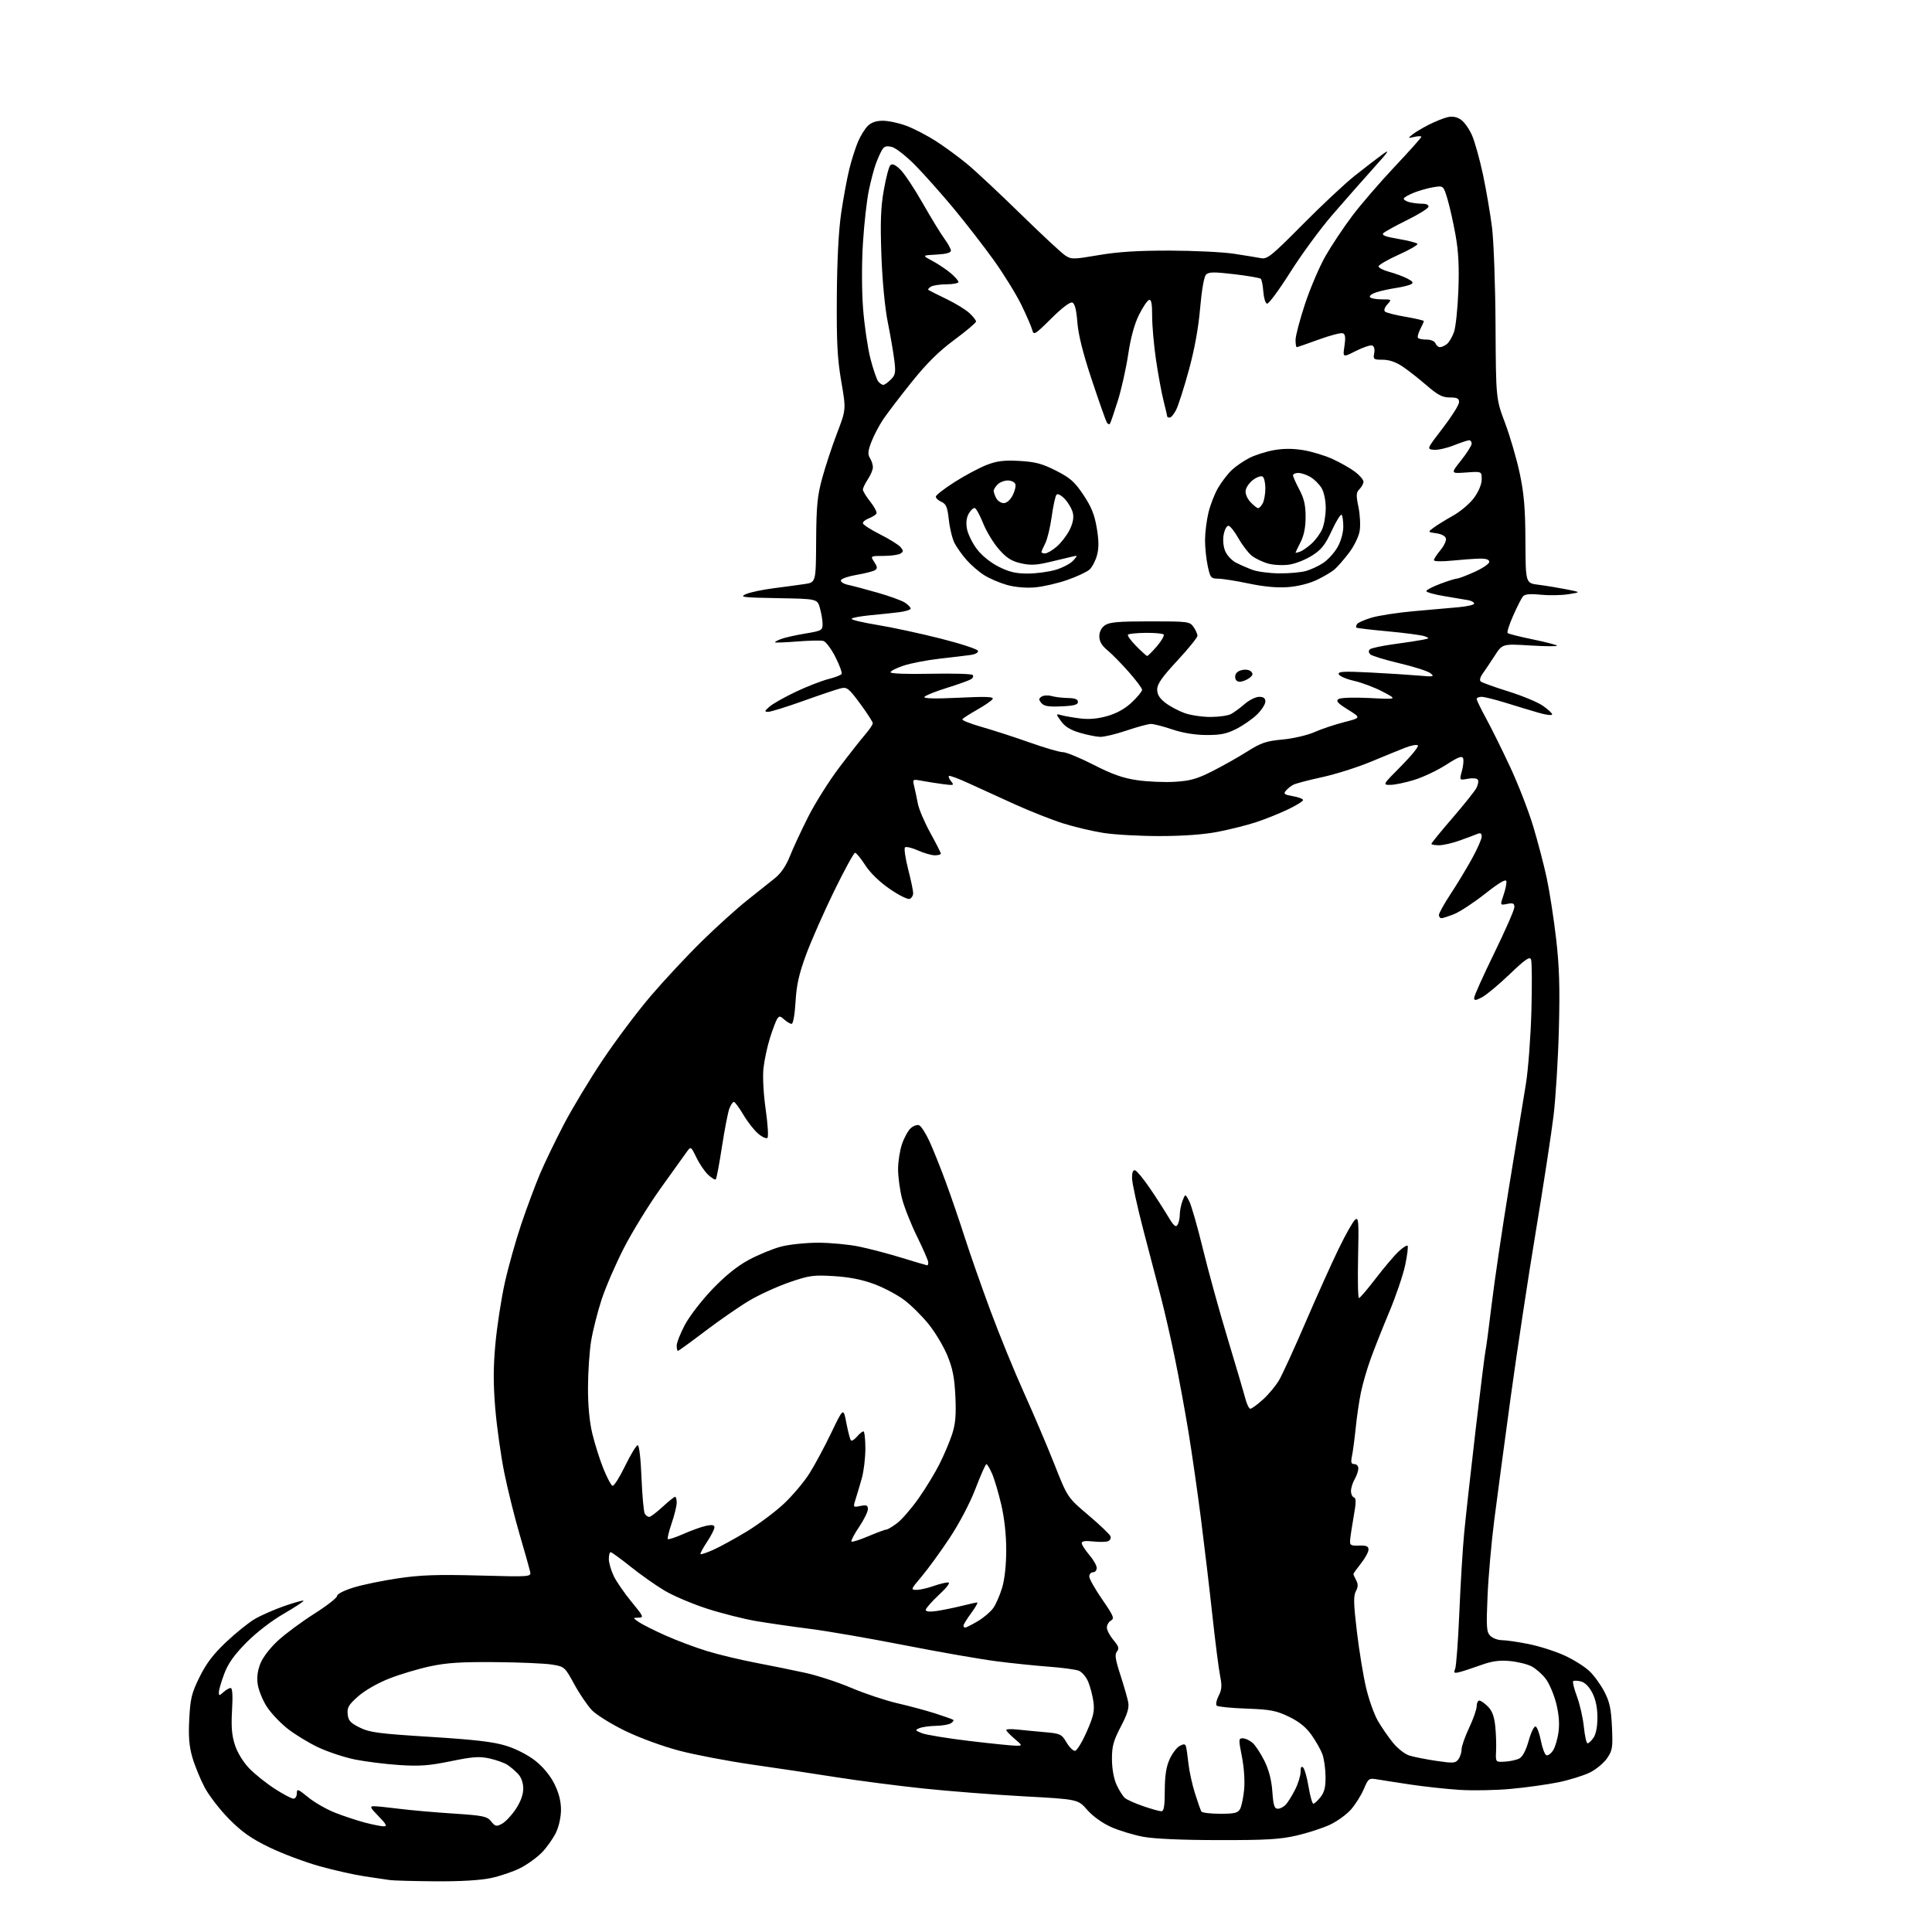<?xml version="1.0" encoding="UTF-8" standalone="no"?>
<svg 
  version="1.1" 
  xmlns="http://www.w3.org/2000/svg" 
  xmlns:xlink="http://www.w3.org/1999/xlink" 
  xmlns:svg="http://www.w3.org/2000/svg"
  xmlns:rdf="http://www.w3.org/1999/02/22-rdf-syntax-ns#"
  xmlns:cc="http://creativecommons.org/ns#"
  xmlns:dc="http://purl.org/dc/elements/1.1/"
  viewBox="0 0 768 768"
  width="768"
  height="768"
>
<style>svg {background-color: white; }</style>"
<path stroke="none" fill="black" fill-rule="evenodd" d="M173.00,747.85C164.47,747.78 156.38,747.56 155.00,747.36C153.62,747.16 149.15,746.50 145.05,745.89C140.95,745.29 132.85,743.47 127.05,741.85C121.25,740.23 112.29,736.87 107.14,734.38C99.90,730.87 96.28,728.34 91.14,723.17C87.49,719.50 83.08,713.80 81.34,710.50C79.60,707.20 77.41,701.83 76.46,698.56C75.17,694.09 74.87,690.30 75.24,683.28C75.66,675.10 76.18,673.03 79.35,666.60C82.01,661.21 84.83,657.52 89.92,652.71C93.74,649.11 98.85,645.00 101.29,643.57C103.72,642.15 108.98,639.84 112.97,638.44C116.97,637.05 120.42,636.08 120.64,636.31C120.86,636.53 117.32,638.86 112.77,641.50C107.84,644.35 101.82,649.01 97.87,653.02C93.04,657.92 90.66,661.28 89.12,665.41C87.95,668.53 87.00,671.80 87.00,672.69C87.00,674.17 87.16,674.17 88.83,672.65C89.83,671.74 91.13,671.00 91.70,671.00C92.39,671.00 92.58,674.04 92.24,679.85C91.86,686.56 92.15,689.93 93.43,693.79C94.43,696.80 96.76,700.57 99.12,703.00C101.31,705.26 105.85,708.89 109.21,711.06C112.56,713.23 115.92,715.00 116.66,715.00C117.39,715.00 118.00,714.05 118.00,712.88C118.00,710.95 118.41,711.10 122.52,714.46C125.00,716.50 129.84,719.26 133.27,720.61C136.70,721.96 142.04,723.72 145.14,724.53C148.25,725.34 151.60,726.00 152.60,726.00C153.99,726.00 153.51,725.09 150.50,722.00C147.16,718.58 146.89,718.00 148.64,718.00C149.76,718.00 154.24,718.46 158.59,719.01C162.94,719.57 172.55,720.42 179.95,720.90C192.15,721.70 193.57,721.99 195.23,724.04C196.88,726.08 197.31,726.17 199.56,724.97C200.93,724.23 203.39,721.61 205.03,719.14C206.96,716.23 208.00,713.38 208.00,711.02C208.00,708.73 207.24,706.56 205.96,705.18C204.83,703.98 202.92,702.34 201.71,701.55C200.49,700.76 197.31,699.62 194.64,699.03C190.59,698.12 188.01,698.30 179.20,700.11C170.57,701.88 166.79,702.16 158.71,701.63C153.26,701.27 145.36,700.28 141.15,699.44C136.94,698.59 130.35,696.41 126.50,694.60C122.65,692.78 117.10,689.40 114.18,687.07C111.25,684.74 107.55,680.79 105.97,678.29C104.38,675.79 102.80,671.87 102.46,669.59C102.04,666.77 102.38,664.09 103.53,661.22C104.51,658.76 107.46,654.95 110.60,652.08C113.56,649.37 120.04,644.59 124.99,641.45C129.95,638.31 134.00,635.14 134.00,634.41C134.00,633.65 136.76,632.23 140.49,631.08C144.06,629.97 152.04,628.32 158.24,627.41C167.17,626.08 173.81,625.85 190.35,626.29C211.20,626.85 211.20,626.85 210.72,624.67C210.46,623.48 208.59,616.90 206.58,610.05C204.57,603.20 201.82,592.11 200.46,585.41C199.11,578.71 197.50,567.25 196.88,559.96C196.06,550.07 196.07,543.50 196.94,534.10C197.58,527.17 199.25,516.33 200.65,510.00C202.05,503.68 205.02,493.10 207.25,486.50C209.48,479.90 212.84,470.90 214.71,466.50C216.58,462.10 220.82,453.32 224.12,447.00C227.42,440.68 234.36,429.16 239.54,421.41C244.71,413.67 253.33,402.19 258.69,395.91C264.05,389.64 273.18,379.85 278.97,374.17C284.76,368.49 292.88,361.16 297.00,357.89C301.12,354.61 306.12,350.63 308.11,349.03C310.46,347.14 312.52,344.10 314.01,340.31C315.27,337.12 318.57,330.04 321.33,324.58C324.10,319.12 329.63,310.35 333.62,305.08C337.61,299.81 342.24,293.93 343.91,292.00C345.58,290.07 346.94,288.05 346.94,287.50C346.93,286.95 344.68,283.46 341.94,279.74C337.41,273.61 336.69,273.04 334.22,273.62C332.73,273.97 326.02,276.23 319.32,278.63C312.62,281.03 306.32,282.99 305.32,282.97C303.77,282.94 303.87,282.62 306.00,280.81C307.38,279.65 312.10,277.00 316.50,274.92C320.90,272.85 326.65,270.61 329.27,269.95C331.89,269.29 334.27,268.38 334.55,267.92C334.84,267.46 333.73,264.42 332.09,261.17C330.44,257.92 328.29,255.05 327.30,254.79C326.31,254.53 321.68,254.62 317.00,254.99C312.32,255.36 308.33,255.52 308.11,255.36C307.90,255.19 308.94,254.59 310.43,254.03C311.92,253.46 316.26,252.48 320.07,251.85C326.58,250.78 327.00,250.55 326.99,248.10C326.99,246.67 326.52,243.82 325.95,241.78C324.92,238.05 324.92,238.05 309.21,237.78C295.20,237.53 293.82,237.36 296.50,236.18C298.15,235.45 303.10,234.40 307.50,233.84C311.90,233.28 317.49,232.52 319.91,232.16C324.33,231.50 324.33,231.50 324.43,215.00C324.52,201.11 324.90,197.16 326.84,190.05C328.11,185.40 330.76,177.37 332.74,172.20C336.34,162.79 336.34,162.79 334.42,151.64C332.87,142.64 332.53,136.18 332.65,118.00C332.75,103.34 333.36,91.68 334.40,84.55C335.29,78.53 336.75,70.65 337.65,67.05C338.55,63.45 340.10,58.62 341.08,56.31C342.07,54.01 343.80,51.20 344.94,50.06C346.33,48.67 348.29,48.00 350.96,48.00C353.14,48.00 357.37,48.91 360.36,50.03C363.35,51.15 368.65,53.91 372.15,56.16C375.64,58.42 381.20,62.50 384.50,65.23C387.80,67.96 397.32,76.86 405.67,85.02C414.01,93.17 422.00,100.61 423.43,101.54C425.87,103.15 426.63,103.14 436.76,101.41C444.45,100.10 452.48,99.59 465.00,99.62C474.62,99.64 486.10,100.20 490.50,100.87C494.90,101.54 499.74,102.33 501.27,102.62C503.75,103.11 505.42,101.77 517.77,89.30C525.32,81.68 534.65,72.94 538.50,69.89C542.35,66.83 547.30,63.02 549.50,61.42C552.76,59.05 552.11,60.05 546.00,66.83C541.88,71.41 534.54,79.73 529.71,85.33C524.87,90.92 517.28,101.26 512.85,108.30C508.41,115.33 504.27,120.92 503.64,120.72C503.01,120.51 502.36,118.35 502.19,115.92C502.01,113.49 501.56,111.20 501.19,110.83C500.81,110.46 496.05,109.64 490.62,109.00C482.54,108.05 480.50,108.08 479.42,109.17C478.62,109.98 477.70,115.21 477.07,122.51C476.40,130.36 474.84,138.91 472.55,147.25C470.63,154.25 468.36,161.34 467.50,162.99C466.65,164.65 465.51,166.00 464.97,166.00C464.44,166.00 464.00,165.81 464.00,165.58C464.00,165.35 463.34,162.54 462.53,159.33C461.73,156.12 460.38,148.81 459.53,143.07C458.69,137.34 458.00,129.54 458.00,125.74C458.00,120.66 457.67,118.94 456.75,119.24C456.06,119.47 454.26,122.15 452.74,125.21C450.94,128.83 449.46,134.28 448.47,140.91C447.63,146.49 445.78,154.76 444.36,159.28C442.94,163.80 441.54,167.90 441.25,168.38C440.96,168.86 440.37,168.63 439.94,167.86C439.51,167.09 436.84,159.49 434.00,150.98C430.52,140.53 428.66,133.12 428.27,128.16C427.88,123.12 427.25,120.65 426.26,120.27C425.38,119.93 422.17,122.36 417.89,126.61C411.36,133.09 410.91,133.36 410.33,131.15C409.99,129.86 408.04,125.36 405.99,121.15C403.93,116.94 399.03,109.00 395.09,103.50C391.15,98.00 384.00,88.78 379.21,83.00C374.42,77.23 367.55,69.50 363.95,65.82C360.34,62.14 356.12,58.82 354.57,58.43C352.37,57.88 351.49,58.14 350.62,59.61C350.00,60.65 348.91,63.08 348.20,65.00C347.48,66.92 346.23,71.65 345.41,75.50C344.59,79.35 343.52,88.79 343.04,96.47C342.52,104.72 342.54,115.41 343.08,122.56C343.59,129.22 344.90,138.19 345.99,142.48C347.09,146.77 348.50,150.90 349.12,151.64C349.74,152.39 350.64,153.00 351.12,153.00C351.61,153.00 352.95,152.05 354.10,150.90C355.95,149.05 356.12,148.10 355.50,143.15C355.11,140.05 353.94,133.23 352.89,128.01C351.75,122.28 350.75,111.73 350.37,101.50C349.90,88.34 350.11,82.49 351.32,75.61C352.17,70.72 353.35,66.25 353.93,65.67C354.67,64.93 355.84,65.43 357.86,67.37C359.44,68.88 363.47,74.93 366.81,80.81C370.16,86.69 374.04,93.05 375.45,94.94C376.85,96.84 378.00,98.95 378.00,99.64C378.00,100.47 376.04,101.00 372.25,101.20C366.50,101.50 366.50,101.50 370.62,103.70C372.88,104.91 376.14,107.09 377.87,108.54C379.59,109.99 381.00,111.59 381.00,112.09C381.00,112.59 378.86,113.01 376.25,113.02C373.64,113.02 370.84,113.45 370.03,113.96C369.22,114.47 368.77,115.05 369.03,115.25C369.29,115.45 372.46,117.04 376.08,118.79C379.70,120.53 383.87,123.07 385.33,124.43C386.80,125.79 388.00,127.31 388.00,127.80C388.00,128.30 384.11,131.58 379.36,135.10C373.15,139.70 368.35,144.45 362.30,152.00C357.67,157.78 352.57,164.46 350.98,166.86C349.38,169.26 347.31,173.24 346.37,175.71C345.01,179.27 344.89,180.60 345.82,182.09C346.47,183.13 347.00,184.77 346.99,185.74C346.99,186.71 346.09,188.85 345.00,190.50C343.91,192.15 343.01,194.00 343.01,194.61C343.00,195.22 344.34,197.42 345.99,199.48C347.63,201.55 348.71,203.66 348.39,204.18C348.07,204.70 346.72,205.53 345.40,206.04C344.08,206.54 343.00,207.41 343.00,207.96C343.00,208.52 346.06,210.52 349.81,212.40C353.55,214.29 357.24,216.58 357.99,217.49C359.17,218.91 359.16,219.29 357.94,220.06C357.15,220.56 354.13,220.98 351.23,220.98C345.95,221.00 345.95,221.00 347.53,223.41C348.81,225.35 348.86,225.98 347.80,226.66C347.09,227.12 343.83,227.95 340.57,228.50C337.32,229.05 334.48,230.02 334.27,230.66C334.06,231.30 335.37,232.13 337.20,232.51C339.01,232.90 344.31,234.30 348.98,235.64C353.64,236.97 358.48,238.74 359.73,239.56C360.98,240.38 362.00,241.44 362.00,241.93C362.00,242.41 359.86,243.07 357.25,243.38C354.64,243.70 349.46,244.24 345.74,244.59C342.02,244.95 338.77,245.56 338.52,245.96C338.28,246.36 342.85,247.46 348.68,248.41C354.51,249.36 365.83,251.80 373.82,253.82C381.82,255.84 388.54,258.04 388.75,258.69C388.97,259.40 387.77,260.08 385.81,260.36C383.99,260.62 378.45,261.28 373.50,261.84C368.55,262.40 362.14,263.63 359.25,264.58C356.36,265.53 354.00,266.72 354.00,267.24C354.00,267.79 360.50,268.03 369.91,267.83C378.66,267.65 386.18,267.86 386.63,268.30C387.08,268.75 386.79,269.51 385.98,270.01C385.18,270.51 380.83,272.07 376.31,273.47C371.79,274.88 367.82,276.48 367.48,277.03C367.07,277.70 371.68,277.81 381.09,277.36C392.04,276.83 395.15,276.95 394.58,277.88C394.17,278.54 391.40,280.45 388.42,282.13C385.44,283.82 382.80,285.52 382.55,285.92C382.30,286.33 385.79,287.70 390.30,288.99C394.81,290.27 403.37,293.05 409.33,295.16C415.29,297.27 421.23,299.00 422.54,299.00C423.84,299.00 429.32,301.26 434.71,304.01C442.06,307.78 446.36,309.30 451.99,310.13C456.11,310.73 462.86,311.03 466.99,310.78C473.16,310.40 475.83,309.65 481.97,306.54C486.08,304.46 492.31,300.94 495.83,298.72C501.30,295.26 503.31,294.58 509.86,293.97C514.10,293.57 519.72,292.26 522.50,291.03C525.25,289.81 530.55,288.03 534.28,287.08C541.06,285.34 541.06,285.34 535.84,282.09C531.75,279.55 530.94,278.64 532.06,277.89C532.90,277.33 538.09,277.16 544.50,277.48C555.50,278.04 555.50,278.04 549.72,274.99C546.55,273.31 541.40,271.36 538.29,270.66C535.17,269.95 532.42,268.76 532.17,268.02C531.81,266.92 534.05,266.80 544.65,267.33C551.76,267.69 560.48,268.25 564.04,268.56C569.91,269.09 570.33,269.00 568.64,267.63C567.61,266.79 562.05,265.01 556.29,263.66C550.52,262.30 545.30,260.70 544.70,260.10C544.01,259.41 543.95,258.67 544.55,258.12C545.07,257.63 549.33,256.72 554.00,256.08C558.67,255.45 563.85,254.66 565.50,254.33C568.30,253.77 568.36,253.68 566.32,252.92C565.12,252.48 558.60,251.61 551.83,250.98C545.06,250.36 539.36,249.69 539.16,249.49C538.96,249.29 539.09,248.66 539.44,248.09C539.80,247.52 542.40,246.37 545.22,245.53C548.04,244.69 555.56,243.53 561.93,242.96C568.29,242.39 576.31,241.68 579.75,241.38C583.19,241.08 586.00,240.44 586.00,239.94C586.00,239.44 584.99,238.84 583.75,238.60C582.51,238.36 578.24,237.64 574.25,236.99C570.26,236.35 567.00,235.44 567.00,234.98C567.00,234.52 569.49,233.21 572.54,232.07C575.58,230.93 578.56,230.00 579.16,230.00C579.76,230.00 582.89,228.81 586.12,227.36C589.36,225.91 592.00,224.11 592.00,223.36C592.00,222.44 590.78,222.02 588.25,222.06C586.19,222.10 581.24,222.45 577.25,222.85C573.11,223.27 570.00,223.19 570.00,222.68C570.00,222.19 571.15,220.43 572.55,218.76C573.95,217.10 574.96,215.01 574.79,214.12C574.60,213.12 573.13,212.31 570.99,212.00C567.50,211.50 567.50,211.50 570.00,209.67C571.38,208.66 574.87,206.51 577.76,204.89C580.66,203.27 584.37,200.09 586.01,197.82C587.83,195.31 589.00,192.46 589.00,190.54C589.00,187.37 589.00,187.37 582.81,187.82C576.62,188.27 576.62,188.27 580.81,183.00C583.11,180.11 585.00,177.12 585.00,176.37C585.00,175.62 584.57,175.00 584.04,175.00C583.51,175.00 580.73,175.92 577.87,177.05C575.01,178.18 571.42,178.97 569.90,178.80C567.13,178.50 567.13,178.50 573.56,170.13C577.10,165.53 580.00,160.92 580.00,159.88C580.00,158.38 579.26,158.00 576.33,158.00C573.38,158.00 571.56,157.05 567.08,153.18C564.01,150.53 559.71,147.15 557.52,145.68C554.90,143.92 552.21,143.00 549.65,143.00C546.02,143.00 545.80,142.83 546.26,140.42C546.56,138.86 546.25,137.65 545.48,137.35C544.78,137.08 541.85,138.06 538.98,139.51C533.75,142.16 533.75,142.16 534.44,137.57C534.95,134.18 534.78,132.85 533.80,132.48C533.07,132.20 528.75,133.32 524.21,134.98C519.66,136.64 515.73,138.00 515.47,138.00C515.21,138.00 515.00,136.70 515.00,135.11C515.00,133.52 516.70,127.08 518.77,120.80C520.85,114.53 524.52,105.95 526.92,101.75C529.33,97.54 534.11,90.37 537.55,85.80C540.99,81.24 548.57,72.44 554.40,66.26C560.23,60.08 565.00,54.74 565.00,54.40C565.00,54.06 563.76,54.06 562.25,54.41C559.59,55.01 559.56,54.98 561.50,53.44C562.60,52.56 565.52,50.82 568.00,49.56C570.48,48.31 573.79,46.98 575.36,46.60C577.28,46.13 579.02,46.44 580.67,47.52C582.02,48.40 584.04,51.24 585.16,53.81C586.28,56.39 588.24,63.45 589.53,69.50C590.81,75.55 592.42,85.00 593.11,90.50C593.79,96.03 594.42,113.47 594.50,129.50C594.66,158.50 594.66,158.50 598.30,168.19C600.30,173.52 602.92,182.52 604.12,188.19C605.83,196.28 606.32,202.08 606.38,215.15C606.46,231.80 606.46,231.80 611.48,232.44C614.24,232.78 619.20,233.60 622.50,234.24C628.50,235.42 628.50,235.42 623.50,236.21C620.75,236.65 615.78,236.74 612.45,236.41C608.00,235.97 606.12,236.17 605.33,237.16C604.75,237.89 603.02,241.32 601.49,244.77C599.96,248.22 598.98,251.31 599.31,251.64C599.64,251.97 604.06,253.09 609.13,254.13C614.21,255.17 618.61,256.30 618.93,256.65C619.24,256.99 614.49,256.96 608.36,256.59C597.23,255.91 597.23,255.91 594.14,260.70C592.43,263.34 590.29,266.53 589.37,267.80C588.40,269.12 588.08,270.43 588.60,270.89C589.09,271.33 594.00,273.10 599.50,274.82C605.00,276.53 611.19,279.10 613.25,280.51C615.31,281.92 617.00,283.48 617.00,283.98C617.00,284.48 614.64,284.21 611.75,283.37C608.86,282.54 602.99,280.76 598.70,279.43C594.41,278.09 590.02,277.00 588.95,277.00C587.88,277.00 587.00,277.39 587.00,277.86C587.00,278.34 588.69,281.82 590.76,285.61C592.83,289.40 597.11,298.04 600.28,304.82C603.44,311.59 607.56,322.17 609.42,328.32C611.28,334.47 613.72,343.77 614.84,349.00C615.96,354.23 617.64,365.02 618.56,373.00C619.86,384.20 620.11,392.39 619.68,409.00C619.38,420.82 618.42,436.35 617.56,443.50C616.70,450.65 613.52,471.35 610.51,489.50C607.49,507.65 603.00,537.35 600.51,555.50C598.03,573.65 595.08,595.70 593.96,604.50C592.84,613.30 591.65,626.82 591.32,634.53C590.78,646.97 590.91,648.76 592.43,650.28C593.37,651.23 595.48,652.00 597.11,652.00C598.75,652.00 603.55,652.70 607.79,653.56C612.03,654.42 618.42,656.47 622.00,658.12C625.58,659.77 630.00,662.55 631.84,664.31C633.68,666.06 636.35,669.75 637.77,672.50C639.85,676.51 640.45,679.29 640.78,686.50C641.15,694.67 640.97,695.82 638.84,698.93C637.55,700.82 634.48,703.37 632.00,704.60C629.52,705.82 623.90,707.57 619.50,708.48C615.10,709.38 606.55,710.57 600.50,711.12C594.45,711.68 585.23,711.84 580.00,711.49C574.77,711.14 566.23,710.21 561.00,709.43C555.77,708.65 549.82,707.73 547.77,707.38C544.11,706.76 544.00,706.83 542.12,711.23C541.06,713.69 538.77,717.33 537.03,719.31C535.29,721.30 531.53,724.01 528.68,725.35C525.83,726.69 519.90,728.62 515.50,729.64C508.91,731.17 503.44,731.50 484.50,731.47C470.11,731.46 458.88,730.97 454.50,730.16C450.65,729.45 444.88,727.70 441.69,726.27C438.17,724.70 434.42,722.00 432.19,719.45C428.50,715.24 428.50,715.24 407.00,714.07C395.18,713.43 377.18,712.02 367.00,710.95C356.82,709.88 341.30,707.86 332.50,706.48C323.70,705.09 308.62,702.82 299.00,701.45C289.38,700.07 276.32,697.58 270.00,695.92C263.41,694.19 254.23,690.82 248.50,688.04C243.00,685.36 237.06,681.67 235.30,679.84C233.54,678.00 230.38,673.35 228.28,669.51C224.53,662.63 224.39,662.51 219.48,661.70C216.74,661.24 206.62,660.80 197.00,660.72C183.41,660.60 177.60,660.97 171.00,662.38C166.32,663.38 159.00,665.57 154.71,667.25C150.18,669.03 145.04,671.97 142.41,674.29C138.61,677.63 137.94,678.76 138.20,681.38C138.45,683.96 139.28,684.89 143.00,686.73C146.93,688.68 150.49,689.15 171.00,690.43C188.77,691.54 196.13,692.40 201.19,693.97C205.15,695.20 209.88,697.63 212.81,699.94C215.90,702.38 218.73,705.82 220.37,709.12C222.15,712.69 223.00,716.00 223.00,719.38C223.00,722.35 222.18,726.07 220.97,728.56C219.85,730.87 217.35,734.39 215.41,736.39C213.46,738.39 209.60,741.18 206.82,742.59C204.04,744.00 198.78,745.79 195.13,746.56C190.88,747.46 182.95,747.92 173.00,747.85zM485.02,721.00C490.85,721.00 492.09,720.70 492.98,719.05C493.55,717.97 494.27,714.48 494.57,711.30C494.89,707.94 494.51,702.45 493.67,698.25C492.32,691.43 492.34,691.00 494.01,691.00C494.98,691.00 496.71,691.79 497.85,692.75C498.99,693.71 501.13,696.95 502.61,699.94C504.42,703.62 505.45,707.58 505.78,712.19C506.18,717.76 506.58,719.00 507.98,719.00C508.92,719.00 510.38,718.21 511.23,717.25C512.07,716.29 513.72,713.61 514.88,711.29C516.05,708.97 517.00,705.85 517.00,704.34C517.00,702.43 517.32,701.92 518.05,702.65C518.62,703.22 519.59,706.68 520.19,710.35C520.80,714.01 521.65,717.00 522.08,717.00C522.50,717.00 523.79,715.81 524.93,714.37C526.49,712.37 526.98,710.36 526.92,706.12C526.88,703.03 526.32,699.07 525.67,697.32C525.03,695.56 523.09,692.13 521.36,689.69C519.15,686.58 516.46,684.40 512.36,682.42C507.28,679.97 505.04,679.55 495.50,679.20C489.45,678.99 484.12,678.45 483.66,678.02C483.21,677.58 483.54,675.85 484.41,674.16C485.68,671.71 485.81,670.14 485.03,666.30C484.49,663.66 483.12,652.95 481.98,642.50C480.85,632.05 478.80,614.73 477.43,604.00C476.06,593.27 473.80,577.52 472.40,569.00C471.00,560.48 468.54,547.17 466.94,539.43C465.34,531.69 462.91,521.11 461.56,515.93C460.20,510.74 457.04,498.67 454.54,489.09C452.04,479.52 450.00,470.14 450.00,468.26C450.00,465.97 450.42,464.97 451.25,465.23C451.94,465.45 454.52,468.59 457.00,472.21C459.48,475.83 462.77,480.94 464.33,483.57C466.51,487.24 467.37,488.02 468.07,486.93C468.56,486.14 468.98,484.29 468.98,482.82C468.99,481.34 469.49,478.86 470.08,477.32C471.16,474.50 471.16,474.50 472.72,477.45C473.57,479.07 476.03,487.62 478.17,496.45C480.32,505.28 484.73,521.27 487.98,532.00C491.22,542.73 494.37,553.41 494.98,555.75C495.58,558.09 496.51,560.00 497.04,560.00C497.56,560.00 499.82,558.35 502.05,556.33C504.28,554.32 507.18,550.83 508.48,548.58C509.79,546.34 514.54,535.96 519.03,525.53C523.52,515.10 529.43,501.97 532.17,496.35C534.90,490.73 537.82,485.56 538.67,484.86C540.06,483.71 540.18,485.25 539.86,499.79C539.66,508.70 539.82,516.00 540.21,516.00C540.59,516.00 543.58,512.51 546.84,508.25C550.11,503.99 554.17,499.18 555.88,497.57C557.58,495.96 559.23,494.89 559.53,495.20C559.83,495.50 559.42,498.93 558.60,502.83C557.79,506.72 554.90,515.22 552.18,521.70C549.46,528.19 546.11,536.65 544.74,540.50C543.36,544.35 541.67,550.20 540.99,553.50C540.30,556.80 539.37,563.10 538.93,567.50C538.48,571.90 537.81,576.96 537.44,578.75C536.91,581.35 537.10,582.00 538.39,582.00C539.27,582.00 539.98,582.79 539.96,583.75C539.95,584.71 539.29,586.62 538.50,588.00C537.71,589.38 537.05,591.48 537.04,592.67C537.02,593.86 537.54,595.01 538.19,595.23C539.11,595.54 539.11,597.21 538.15,602.56C537.48,606.38 536.83,610.62 536.71,612.00C536.52,614.28 536.83,614.49 540.25,614.39C543.18,614.30 544.00,614.65 544.00,616.00C544.00,616.95 542.65,619.42 541.00,621.50C539.35,623.58 538.00,625.47 538.00,625.70C538.00,625.94 538.50,627.06 539.10,628.19C539.92,629.72 539.89,630.84 538.97,632.55C537.98,634.40 538.07,637.58 539.40,648.72C540.31,656.35 541.96,666.39 543.07,671.03C544.17,675.67 546.25,681.49 547.68,683.98C549.11,686.47 551.80,690.38 553.65,692.67C555.52,695.00 558.44,697.30 560.25,697.86C562.04,698.42 566.87,699.37 570.98,699.98C577.70,700.98 578.59,700.91 579.73,699.35C580.43,698.40 581.00,696.62 581.00,695.40C581.00,694.18 582.35,690.33 584.00,686.84C585.65,683.35 587.00,679.49 587.00,678.25C587.00,677.01 587.47,676.00 588.05,676.00C588.62,676.00 590.16,677.06 591.46,678.37C593.14,680.05 593.98,682.29 594.38,686.12C594.69,689.08 594.84,693.52 594.72,696.00C594.50,700.50 594.50,700.50 598.26,700.28C600.33,700.16 602.92,699.58 604.02,698.99C605.28,698.32 606.63,695.71 607.68,691.94C608.59,688.64 609.83,686.11 610.42,686.30C611.01,686.49 611.97,689.06 612.54,692.00C613.11,694.95 614.10,697.53 614.73,697.74C615.36,697.95 616.55,697.08 617.38,695.81C618.20,694.54 619.18,691.22 619.54,688.43C619.99,685.03 619.67,681.27 618.58,676.99C617.68,673.48 615.81,669.12 614.42,667.31C613.03,665.49 610.50,663.27 608.79,662.39C607.08,661.50 603.16,660.56 600.09,660.28C595.91,659.91 592.99,660.33 588.50,661.96C585.20,663.15 581.41,664.39 580.09,664.71C578.02,665.21 577.78,665.02 578.45,663.40C578.88,662.35 579.63,652.27 580.11,641.00C580.58,629.73 581.44,615.55 582.02,609.50C582.59,603.45 584.64,585.00 586.57,568.50C588.51,552.00 590.28,537.83 590.50,537.00C590.73,536.17 591.84,527.85 592.96,518.50C594.08,509.15 597.22,488.00 599.92,471.50C602.63,455.00 605.61,436.77 606.55,431.00C607.49,425.23 608.48,412.09 608.76,401.81C609.03,391.53 608.97,382.36 608.62,381.44C608.10,380.09 606.41,381.25 600.07,387.31C595.72,391.47 590.78,395.58 589.08,396.46C586.52,397.78 586.00,397.81 586.00,396.65C586.00,395.87 589.59,387.87 593.99,378.87C598.38,369.87 601.98,361.66 601.99,360.62C602.00,359.09 601.48,358.85 599.13,359.32C596.27,359.90 596.27,359.90 597.68,355.80C598.46,353.55 598.96,351.07 598.80,350.28C598.60,349.32 595.82,350.96 590.35,355.28C585.87,358.81 580.35,362.44 578.08,363.35C575.81,364.26 573.52,365.00 572.98,365.00C572.44,365.00 572.00,364.42 572.00,363.70C572.00,362.99 574.07,359.28 576.59,355.45C579.11,351.63 582.94,345.31 585.09,341.41C587.24,337.52 589.00,333.53 589.00,332.56C589.00,331.26 588.53,330.98 587.25,331.51C586.29,331.90 583.15,333.08 580.27,334.11C577.40,335.15 573.69,336.00 572.02,336.00C570.36,336.00 569.00,335.75 569.00,335.44C569.00,335.13 572.76,330.51 577.36,325.19C581.95,319.86 586.25,314.48 586.90,313.23C587.56,311.98 587.81,310.50 587.47,309.95C587.11,309.38 585.38,309.21 583.47,309.57C580.11,310.20 580.11,310.20 581.12,306.51C581.69,304.48 581.90,302.18 581.60,301.41C581.19,300.34 579.58,300.96 574.85,304.02C571.44,306.22 565.75,308.92 562.22,310.01C558.68,311.11 554.39,312.00 552.67,312.00C549.56,312.00 549.58,311.97 556.97,304.53C561.05,300.42 564.05,296.72 563.64,296.31C563.23,295.89 561.00,296.29 558.69,297.19C556.39,298.09 550.15,300.63 544.84,302.84C539.52,305.05 530.80,307.80 525.46,308.96C520.12,310.11 514.99,311.47 514.05,311.98C513.10,312.48 511.79,313.55 511.12,314.35C510.11,315.58 510.56,315.92 513.96,316.49C516.18,316.87 518.00,317.56 518.00,318.04C518.00,318.51 515.19,320.23 511.75,321.86C508.31,323.49 502.62,325.76 499.09,326.91C495.57,328.06 488.82,329.74 484.09,330.66C478.55,331.74 470.36,332.34 461.00,332.35C453.02,332.36 442.90,331.79 438.50,331.08C434.10,330.38 426.94,328.68 422.58,327.30C418.23,325.93 409.68,322.56 403.58,319.81C397.49,317.06 389.17,313.27 385.10,311.38C381.04,309.50 377.48,308.18 377.21,308.46C376.94,308.73 377.34,309.71 378.11,310.63C379.39,312.18 379.13,312.27 375.00,311.72C372.52,311.40 368.75,310.81 366.60,310.41C362.71,309.69 362.71,309.69 363.41,312.60C363.79,314.19 364.45,317.30 364.87,319.50C365.29,321.70 367.52,326.91 369.82,331.09C372.12,335.26 374.00,338.97 374.00,339.34C374.00,339.70 372.92,340.00 371.61,340.00C370.29,340.00 367.26,339.12 364.86,338.05C362.46,336.98 360.16,336.44 359.74,336.86C359.33,337.27 359.89,341.15 360.99,345.47C362.10,349.79 363.00,354.10 363.00,355.05C363.00,356.01 362.37,357.03 361.60,357.32C360.82,357.62 357.24,355.83 353.64,353.34C349.57,350.53 345.90,346.96 343.94,343.91C342.21,341.21 340.39,339.00 339.90,339.00C339.41,339.00 335.66,345.86 331.56,354.25C327.47,362.64 322.46,374.00 320.43,379.50C317.60,387.19 316.63,391.52 316.24,398.25C315.94,403.27 315.28,407.00 314.69,407.00C314.12,407.00 312.81,406.23 311.77,405.29C310.14,403.81 309.75,403.78 308.93,405.04C308.42,405.84 307.12,409.27 306.06,412.66C304.99,416.05 303.84,421.45 303.49,424.66C303.13,428.09 303.49,434.84 304.37,441.00C305.20,446.77 305.52,451.86 305.08,452.31C304.65,452.75 302.99,452.01 301.39,450.66C299.80,449.31 297.15,445.92 295.50,443.13C293.85,440.33 292.15,438.03 291.73,438.02C291.30,438.01 290.49,439.22 289.92,440.70C289.36,442.19 288.04,449.00 286.99,455.83C285.94,462.66 284.84,468.50 284.54,468.80C284.24,469.10 282.87,468.29 281.50,467.00C280.14,465.72 278.03,462.63 276.83,460.14C274.63,455.61 274.63,455.61 272.87,458.06C271.90,459.40 267.24,465.90 262.52,472.50C257.81,479.10 251.25,489.77 247.96,496.20C244.67,502.64 240.68,511.86 239.11,516.70C237.53,521.54 235.69,528.82 235.01,532.89C234.33,536.95 233.76,545.27 233.74,551.39C233.71,558.68 234.30,565.05 235.46,569.91C236.44,573.98 238.42,580.24 239.87,583.83C241.31,587.41 242.95,590.48 243.50,590.64C244.05,590.81 246.30,587.24 248.50,582.72C250.70,578.20 252.95,574.50 253.50,574.50C254.09,574.50 254.71,579.84 255.01,587.50C255.30,594.65 255.89,601.06 256.32,601.75C256.76,602.44 257.55,603.00 258.08,603.00C258.61,603.00 261.00,601.20 263.38,599.00C265.77,596.80 268.01,595.00 268.36,595.00C268.71,595.00 269.00,596.05 269.00,597.34C269.00,598.63 268.10,602.31 267.00,605.51C265.90,608.71 265.21,611.54 265.48,611.81C265.74,612.07 268.56,611.15 271.73,609.74C274.90,608.34 278.96,606.89 280.75,606.52C283.13,606.02 284.00,606.20 284.00,607.17C283.99,607.90 282.66,610.51 281.04,612.96C279.41,615.41 278.25,617.58 278.46,617.79C278.66,618.00 280.93,617.24 283.48,616.11C286.04,614.98 291.97,611.73 296.67,608.90C301.36,606.06 308.06,601.07 311.56,597.80C315.05,594.53 319.66,589.07 321.79,585.67C323.93,582.28 327.83,575.00 330.47,569.50C335.27,559.50 335.27,559.50 336.46,565.75C337.12,569.18 337.93,572.26 338.26,572.59C338.59,572.92 339.66,572.25 340.65,571.10C341.64,569.94 342.79,569.00 343.22,569.00C343.65,569.00 344.00,572.05 344.00,575.78C344.00,579.51 343.37,584.80 342.61,587.53C341.84,590.26 340.73,594.02 340.14,595.87C339.07,599.24 339.07,599.24 342.04,598.64C344.48,598.15 345.00,598.38 345.00,599.92C345.00,600.96 343.41,604.16 341.47,607.04C339.53,609.92 338.18,612.51 338.46,612.80C338.74,613.08 341.79,612.11 345.24,610.65C348.68,609.19 351.91,608.00 352.41,608.00C352.90,608.00 354.83,606.84 356.68,605.43C358.53,604.02 362.32,599.63 365.11,595.68C367.90,591.73 371.65,585.58 373.45,582.00C375.25,578.42 377.51,573.09 378.47,570.15C379.82,566.03 380.12,562.59 379.78,555.15C379.43,547.66 378.72,544.02 376.61,538.89C375.12,535.25 371.77,529.63 369.17,526.41C366.57,523.18 362.22,518.86 359.50,516.81C356.78,514.75 351.39,511.89 347.53,510.45C342.72,508.66 337.66,507.66 331.49,507.28C323.29,506.78 321.71,507.00 313.76,509.74C308.97,511.39 301.79,514.68 297.81,517.04C293.84,519.40 285.95,524.86 280.28,529.17C274.61,533.48 269.75,537.00 269.49,537.00C269.22,537.00 269.00,536.05 269.00,534.89C269.00,533.73 270.46,530.02 272.25,526.64C274.04,523.26 278.95,516.90 283.16,512.50C288.35,507.08 293.03,503.30 297.70,500.79C301.49,498.75 307.25,496.39 310.50,495.54C313.76,494.69 320.39,494.00 325.25,494.00C330.11,494.00 337.45,494.70 341.57,495.55C345.68,496.40 353.37,498.42 358.65,500.05C363.93,501.67 368.42,503.00 368.62,503.00C368.83,503.00 369.00,502.46 369.00,501.81C369.00,501.15 367.00,496.54 364.55,491.56C362.10,486.58 359.40,479.74 358.55,476.36C357.70,472.98 357.00,467.77 357.00,464.78C357.00,461.80 357.70,457.30 358.56,454.78C359.42,452.26 360.98,449.43 362.02,448.48C363.07,447.53 364.57,447.00 365.36,447.31C366.14,447.61 367.99,450.48 369.47,453.68C370.94,456.88 373.89,464.23 376.01,470.00C378.13,475.77 381.52,485.68 383.54,492.00C385.57,498.32 390.14,511.38 393.71,521.00C397.28,530.62 403.28,545.32 407.05,553.65C410.81,561.98 416.25,574.76 419.13,582.04C424.36,595.28 424.36,595.28 432.63,602.28C437.17,606.13 441.14,609.91 441.43,610.68C441.73,611.45 441.28,612.34 440.44,612.66C439.60,612.99 436.90,613.02 434.45,612.75C431.44,612.41 430.00,612.62 430.00,613.41C430.00,614.05 431.33,616.13 432.96,618.04C434.59,619.94 435.94,622.29 435.96,623.25C435.98,624.21 435.32,625.00 434.50,625.00C433.68,625.00 433.00,625.76 433.00,626.68C433.00,627.61 435.32,631.71 438.15,635.81C442.62,642.28 443.08,643.38 441.65,644.18C440.74,644.68 440.00,645.94 440.00,646.97C440.00,648.00 441.17,650.24 442.61,651.94C444.70,654.43 444.98,655.32 444.01,656.49C443.06,657.63 443.34,659.55 445.34,665.72C446.72,670.00 448.13,674.87 448.46,676.54C448.92,678.86 448.22,681.21 445.53,686.37C442.59,692.02 442.00,694.17 442.02,699.32C442.04,703.12 442.74,707.04 443.86,709.50C444.86,711.70 446.37,714.06 447.20,714.76C448.03,715.45 451.33,716.91 454.52,718.01C457.70,719.10 460.92,720.00 461.66,720.00C462.67,720.00 463.01,717.98 463.02,711.75C463.04,705.83 463.58,702.32 464.94,699.33C465.98,697.04 467.77,694.66 468.93,694.04C470.55,693.17 471.12,693.21 471.43,694.21C471.65,694.92 472.10,697.98 472.42,701.00C472.74,704.02 473.91,709.36 475.01,712.85C476.11,716.35 477.26,719.61 477.56,720.10C477.87,720.60 481.23,721.00 485.02,721.00zM427.29,696.00C428.03,696.00 430.13,692.61 431.95,688.46C434.69,682.24 435.16,680.16 434.65,676.48C434.32,674.04 433.38,670.45 432.57,668.51C431.76,666.57 430.06,664.60 428.80,664.12C427.53,663.64 422.23,662.93 417.00,662.54C411.77,662.15 402.40,661.19 396.17,660.39C389.94,659.60 373.51,656.73 359.67,654.02C345.83,651.31 328.88,648.37 322.00,647.50C315.12,646.63 305.45,645.23 300.50,644.39C295.56,643.54 286.78,641.32 281.00,639.45C275.23,637.58 267.67,634.37 264.22,632.32C260.76,630.27 254.69,625.99 250.72,622.81C246.75,619.63 243.16,617.03 242.75,617.02C242.34,617.01 242.01,618.24 242.02,619.75C242.03,621.26 242.91,624.30 243.97,626.50C245.03,628.70 248.21,633.31 251.04,636.75C255.81,642.54 256.02,643.00 253.84,643.05C251.50,643.10 251.50,643.10 253.94,644.80C255.28,645.73 260.09,648.15 264.63,650.17C269.17,652.19 276.62,654.98 281.19,656.37C285.76,657.76 294.45,659.84 300.50,660.99C306.55,662.14 315.42,663.95 320.20,665.00C324.99,666.05 333.19,668.74 338.44,670.97C343.68,673.20 351.91,675.95 356.73,677.07C361.56,678.18 368.43,680.04 372.00,681.19C375.57,682.33 378.71,683.46 378.97,683.69C379.23,683.92 378.78,684.53 377.97,685.04C377.16,685.55 374.48,686.01 372.00,686.05C369.52,686.10 366.60,686.51 365.50,686.96C363.66,687.71 363.74,687.88 366.50,688.98C368.15,689.63 376.70,691.03 385.50,692.08C394.30,693.13 402.62,693.97 404.00,693.95C406.49,693.92 406.49,693.91 403.25,691.14C401.46,689.61 400.00,688.06 400.00,687.70C400.00,687.33 401.91,687.25 404.25,687.50C406.59,687.75 411.51,688.23 415.19,688.55C421.51,689.11 422.01,689.34 423.91,692.57C425.02,694.46 426.54,696.00 427.29,696.00zM631.08,693.00C631.52,693.00 632.59,692.00 633.44,690.78C634.42,689.38 635.00,686.38 635.00,682.74C635.00,678.88 634.32,675.59 632.99,672.98C631.71,670.47 630.05,668.80 628.44,668.40C627.05,668.05 625.66,668.01 625.36,668.31C625.05,668.61 625.73,671.35 626.87,674.38C628.00,677.42 629.24,682.85 629.61,686.45C629.97,690.05 630.64,693.00 631.08,693.00zM383.66,647.00C384.03,647.00 386.25,645.87 388.60,644.50C390.95,643.12 393.75,640.76 394.82,639.25C395.90,637.74 397.50,634.06 398.39,631.07C399.38,627.72 400.00,621.98 399.99,616.07C399.99,610.03 399.25,603.37 397.99,598.00C396.89,593.33 395.25,587.81 394.34,585.75C393.44,583.69 392.43,582.01 392.10,582.02C391.77,582.03 389.82,586.42 387.77,591.77C385.54,597.58 381.37,605.53 377.41,611.50C373.76,617.00 368.76,623.86 366.31,626.75C362.04,631.78 361.95,632.00 364.30,632.00C365.65,632.00 368.66,631.33 371.00,630.50C373.34,629.67 375.98,629.02 376.88,629.04C377.90,629.06 376.58,630.87 373.25,633.97C370.36,636.67 368.00,639.36 368.00,639.95C368.00,640.64 369.50,640.81 372.25,640.41C374.59,640.07 379.04,639.16 382.14,638.40C385.25,637.63 388.10,637.00 388.48,637.00C388.86,637.00 387.78,638.89 386.09,641.20C384.39,643.51 383.00,645.76 383.00,646.20C383.00,646.64 383.30,647.00 383.66,647.00zM437.32,292.92C435.77,292.87 432.12,292.14 429.22,291.28C425.53,290.20 423.29,288.82 421.79,286.70C419.63,283.67 419.63,283.67 422.06,284.33C423.40,284.70 426.79,285.27 429.59,285.62C433.01,286.03 436.52,285.70 440.32,284.60C444.05,283.51 447.33,281.66 449.98,279.13C452.19,277.03 454.00,274.82 454.00,274.22C454.00,273.62 451.64,270.44 448.75,267.17C445.86,263.89 442.04,259.99 440.25,258.51C437.97,256.63 437.00,254.97 437.00,252.97C437.00,251.15 437.81,249.55 439.22,248.56C441.01,247.31 444.56,247.00 457.17,247.00C472.28,247.00 472.95,247.09 474.44,249.22C475.30,250.44 476.00,252.02 476.00,252.73C476.00,253.43 472.40,257.88 468.00,262.62C461.91,269.18 460.00,271.91 460.00,274.07C460.00,276.10 460.94,277.61 463.32,279.43C465.14,280.82 468.58,282.64 470.94,283.48C473.31,284.32 477.92,285.00 481.19,285.00C484.46,285.00 488.11,284.48 489.32,283.85C490.52,283.22 492.98,281.42 494.78,279.85C496.59,278.28 499.18,277.00 500.53,277.00C502.28,277.00 503.00,277.55 503.00,278.88C503.00,279.92 501.54,282.21 499.75,283.97C497.96,285.74 494.28,288.31 491.56,289.70C487.63,291.71 485.19,292.21 479.56,292.18C475.04,292.16 470.16,291.36 466.00,289.96C462.43,288.75 458.60,287.77 457.50,287.78C456.40,287.79 452.05,288.97 447.82,290.40C443.60,291.83 438.88,292.96 437.32,292.92zM421.91,280.79C416.80,281.02 415.01,280.72 413.97,279.47C412.84,278.11 412.86,277.70 414.06,276.91C414.85,276.40 416.62,276.30 418.00,276.69C419.38,277.08 422.30,277.43 424.50,277.47C427.33,277.52 428.50,277.98 428.50,279.02C428.50,280.15 426.92,280.57 421.91,280.79zM492.81,271.00C491.67,271.00 491.00,270.26 491.00,269.02C491.00,267.72 491.89,266.81 493.57,266.39C495.08,266.01 496.63,266.24 497.32,266.94C498.23,267.86 498.05,268.47 496.56,269.57C495.49,270.36 493.80,271.00 492.81,271.00zM456.00,260.77C456.27,260.80 458.03,259.06 459.89,256.89C461.75,254.72 462.95,252.62 462.56,252.22C462.16,251.83 458.95,251.53 455.43,251.57C451.90,251.61 448.74,251.93 448.39,252.27C448.05,252.62 449.51,254.66 451.63,256.80C453.76,258.95 455.73,260.73 456.00,260.77zM411.33,233.50C407.77,233.80 403.46,233.41 400.27,232.52C397.40,231.71 393.33,229.97 391.23,228.64C389.13,227.32 385.98,224.60 384.23,222.61C382.47,220.61 380.32,217.59 379.45,215.90C378.57,214.21 377.55,210.05 377.18,206.66C376.62,201.58 376.10,200.33 374.25,199.51C373.01,198.97 372.00,198.04 372.00,197.44C372.00,196.84 375.41,194.19 379.58,191.55C383.74,188.91 389.48,185.86 392.33,184.77C396.39,183.22 399.16,182.89 405.27,183.23C411.60,183.59 414.29,184.31 419.77,187.09C425.40,189.94 427.18,191.51 430.65,196.69C433.81,201.41 435.08,204.53 435.97,209.82C436.82,214.85 436.85,217.86 436.07,220.72C435.49,222.90 434.15,225.46 433.10,226.41C432.05,227.36 428.04,229.23 424.18,230.57C420.32,231.92 414.54,233.23 411.33,233.50zM512.00,233.39C507.71,233.71 502.44,233.23 496.50,231.98C491.55,230.93 486.07,230.06 484.33,230.04C481.35,230.00 481.10,229.71 480.08,224.95C479.49,222.17 479.01,217.56 479.02,214.70C479.02,211.84 479.63,206.96 480.36,203.85C481.09,200.75 482.84,196.25 484.26,193.85C485.67,191.46 488.10,188.30 489.66,186.84C491.22,185.38 494.32,183.24 496.55,182.09C498.78,180.94 503.13,179.54 506.22,178.97C510.00,178.27 513.84,178.25 517.98,178.92C521.36,179.46 526.66,181.07 529.77,182.49C532.87,183.92 536.90,186.21 538.71,187.59C540.52,188.97 542.00,190.72 542.00,191.48C542.00,192.24 541.29,193.56 540.43,194.43C539.08,195.77 539.02,196.80 540.01,201.54C540.64,204.59 540.86,208.89 540.48,211.09C540.11,213.33 538.23,217.16 536.24,219.77C534.28,222.34 531.74,225.27 530.59,226.28C529.44,227.29 526.25,229.20 523.50,230.51C520.49,231.95 515.91,233.10 512.00,233.39zM408.50,228.00C411.87,228.00 416.89,227.33 419.65,226.51C422.41,225.69 425.53,224.05 426.59,222.86C428.49,220.72 428.49,220.71 426.00,221.32C424.62,221.66 420.57,222.62 417.00,223.46C411.84,224.68 409.52,224.77 405.75,223.90C402.09,223.05 400.09,221.78 397.09,218.36C394.94,215.92 392.13,211.29 390.84,208.07C389.55,204.86 388.05,202.11 387.50,201.96C386.95,201.82 385.87,202.81 385.10,204.16C384.17,205.79 383.94,207.84 384.39,210.28C384.77,212.30 386.53,215.87 388.30,218.23C390.24,220.81 393.66,223.59 396.94,225.25C401.10,227.36 403.78,228.00 408.50,228.00zM508.50,227.92C512.35,227.96 517.13,227.54 519.12,226.98C521.11,226.43 524.25,224.96 526.10,223.71C527.95,222.46 530.48,219.65 531.72,217.47C533.02,215.17 533.97,211.78 533.98,209.42C533.99,207.17 533.69,205.02 533.31,204.65C532.94,204.27 531.17,207.11 529.39,210.96C526.76,216.64 525.28,218.50 521.55,220.86C519.02,222.47 514.97,224.08 512.53,224.44C510.10,224.81 506.34,224.63 504.18,224.05C502.03,223.47 499.09,222.07 497.66,220.95C496.23,219.82 493.81,216.67 492.28,213.95C490.75,211.23 488.96,209.00 488.30,209.00C487.63,209.00 486.79,210.58 486.43,212.52C486.04,214.59 486.28,217.27 487.03,219.06C487.72,220.73 489.64,222.80 491.30,223.65C492.96,224.51 495.93,225.81 497.91,226.54C499.88,227.26 504.65,227.89 508.50,227.92zM415.42,220.00C416.21,220.00 418.25,218.82 419.97,217.37C421.68,215.93 424.00,212.97 425.11,210.79C426.45,208.15 426.92,205.89 426.50,204.00C426.16,202.44 424.75,199.94 423.37,198.45C421.94,196.92 420.49,196.12 420.00,196.62C419.53,197.10 418.67,201.01 418.08,205.29C417.49,209.58 416.33,214.39 415.50,215.99C414.68,217.59 414.00,219.15 414.00,219.45C414.00,219.75 414.64,220.00 415.42,220.00zM516.75,219.32C517.71,218.98 519.79,217.54 521.37,216.10C522.95,214.67 524.87,212.05 525.62,210.28C526.38,208.51 527.00,204.76 527.00,201.94C527.00,198.98 526.31,195.63 525.36,194.04C524.46,192.52 522.48,190.54 520.96,189.64C519.44,188.74 517.25,188.00 516.10,188.00C514.94,188.00 514.00,188.43 514.00,188.95C514.00,189.47 515.12,192.01 516.50,194.60C518.38,198.14 519.00,200.81 519.00,205.44C519.00,209.60 518.36,212.84 517.00,215.50C515.90,217.66 515.00,219.54 515.00,219.68C515.00,219.82 515.79,219.66 516.75,219.32zM500.14,202.00C500.57,202.00 501.40,201.13 501.96,200.07C502.53,199.00 503.00,196.33 503.00,194.12C503.00,191.92 502.51,189.81 501.90,189.44C501.30,189.06 499.61,189.65 498.15,190.73C496.69,191.81 495.35,193.71 495.17,194.95C494.97,196.27 495.77,198.19 497.09,199.60C498.33,200.92 499.70,202.00 500.14,202.00zM399.01,200.00C400.17,200.00 401.59,198.75 402.55,196.91C403.43,195.21 403.90,193.19 403.60,192.41C403.31,191.63 401.96,191.00 400.60,191.00C399.25,191.00 397.44,191.71 396.57,192.57C395.71,193.44 395.00,194.59 395.00,195.14C395.00,195.68 395.47,197.00 396.04,198.07C396.60,199.13 397.94,200.00 399.01,200.00zM572.42,138.00C573.08,138.00 574.32,137.44 575.18,136.75C576.04,136.06 577.30,133.93 577.98,132.00C578.67,130.07 579.45,122.65 579.72,115.50C580.08,106.07 579.78,100.03 578.61,93.50C577.73,88.55 576.28,82.09 575.40,79.14C573.78,73.78 573.78,73.78 569.88,74.40C567.73,74.75 564.18,75.75 561.98,76.62C559.79,77.50 558.00,78.57 558.00,78.99C558.00,79.42 559.01,80.04 560.25,80.37C561.49,80.70 563.77,80.98 565.33,80.99C567.12,80.99 568.03,81.46 567.81,82.25C567.61,82.94 563.75,85.32 559.23,87.54C554.72,89.76 550.52,92.08 549.92,92.68C549.11,93.49 550.73,94.11 555.90,94.98C559.80,95.64 563.20,96.52 563.46,96.94C563.72,97.35 560.34,99.30 555.96,101.27C551.58,103.24 548.00,105.32 548.00,105.89C548.00,106.46 549.91,107.44 552.25,108.07C554.59,108.70 557.81,109.89 559.42,110.72C561.64,111.87 562.00,112.41 560.92,113.00C560.14,113.43 557.48,114.08 555.00,114.46C552.52,114.83 549.03,115.59 547.24,116.15C545.45,116.71 544.24,117.57 544.55,118.08C544.86,118.59 546.96,119.00 549.21,119.00C553.26,119.00 553.29,119.02 551.48,121.02C550.39,122.23 550.02,123.38 550.57,123.87C551.08,124.32 554.76,125.26 558.75,125.94C562.74,126.62 566.00,127.39 566.00,127.64C566.00,127.89 565.34,129.37 564.54,130.92C563.74,132.48 563.36,134.03 563.71,134.37C564.05,134.72 565.62,135.00 567.20,135.00C568.82,135.00 570.31,135.65 570.64,136.50C570.95,137.32 571.75,138.00 572.42,138.00z" />

</svg>